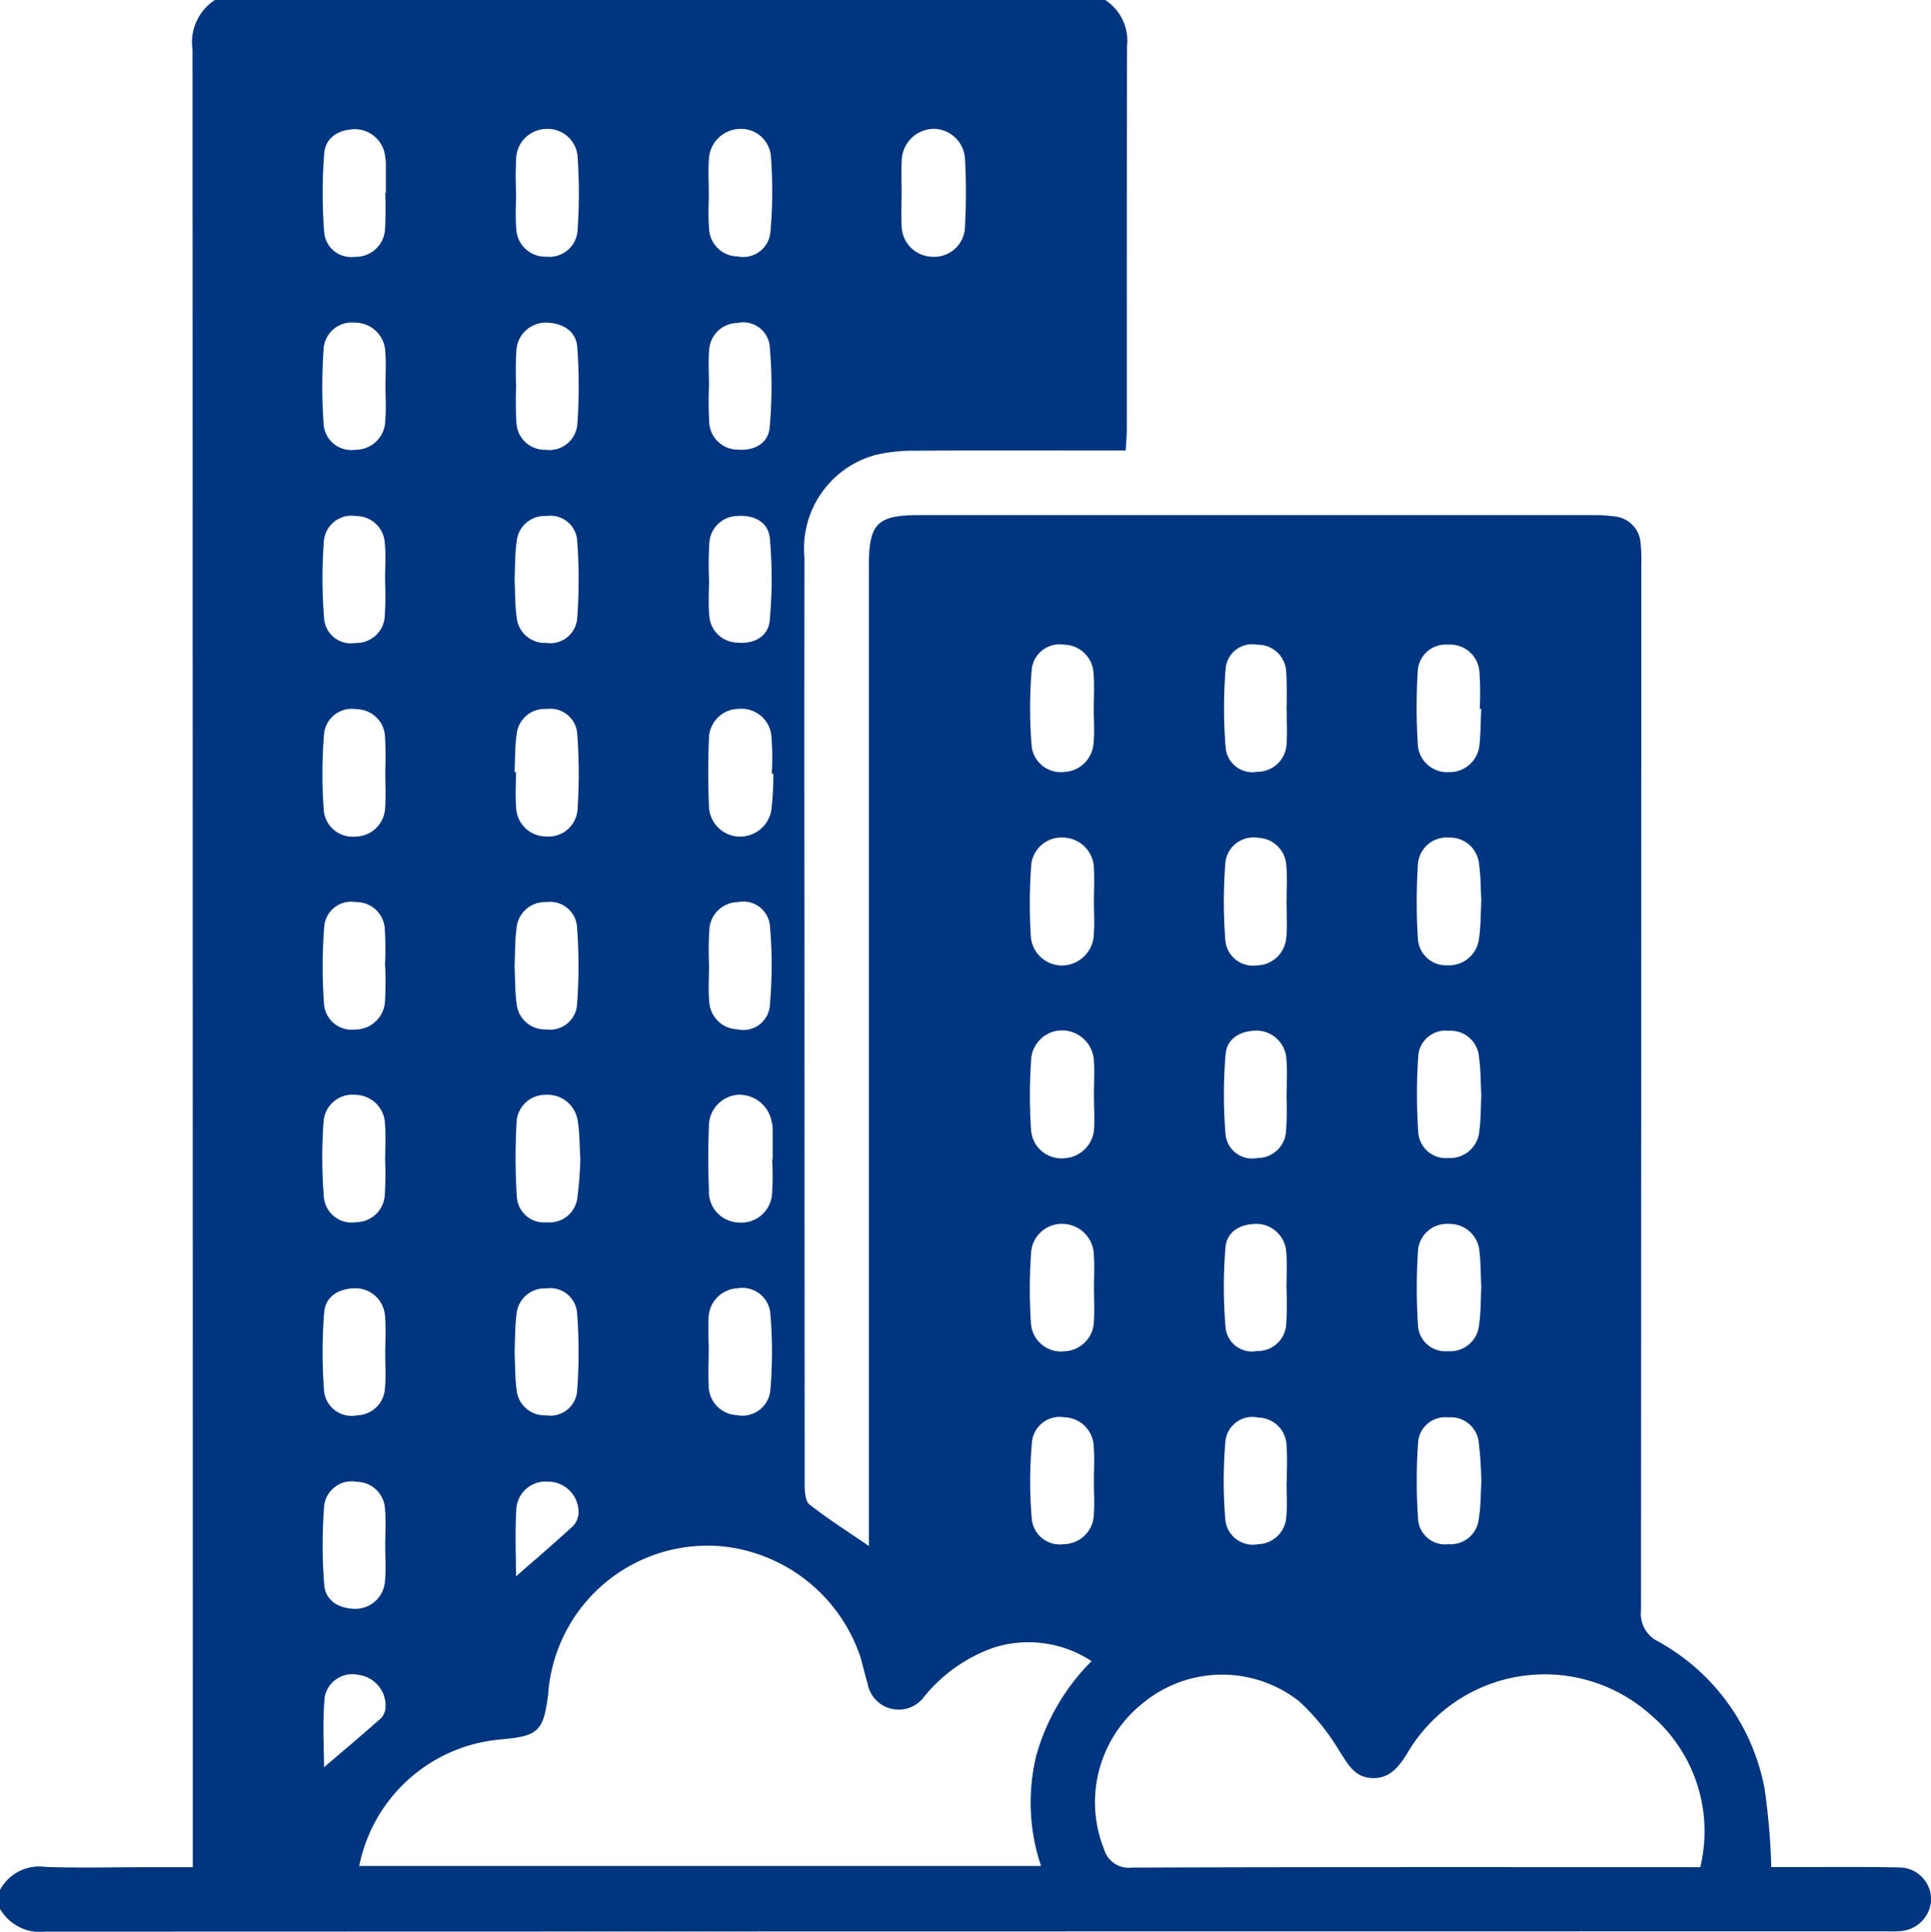 <svg xmlns="http://www.w3.org/2000/svg" width="62.833" height="62.851" viewBox="0 0 62.833 62.851">
  <g id="Group_10667" data-name="Group 10667" transform="translate(41.519 -61.926)">
    <path id="Path_65211" data-name="Path 65211" d="M-41.519,124.031v-.614a1.445,1.445,0,0,1,1.478-.75c1.041.037,2.085.01,3.127.01h1.668V121.8q0-29.127-.008-58.254a1.644,1.644,0,0,1,.73-1.622H-5.557a1.586,1.586,0,0,1,.711,1.511c-.012,4.152-.006,8.3-.008,12.456,0,.215-.021.429-.035.693h-.738c-2.025,0-4.05-.008-6.074.006a5.424,5.424,0,0,0-1.335.139,3.155,3.155,0,0,0-2.306,3.352q-.009,5.89,0,11.781,0,9.173.006,18.346c0,.228.016.555.157.667.6.471,1.244.879,1.932,1.35v-.838q0-15.524,0-31.048c0-1.385.267-1.653,1.649-1.654q10.922,0,21.844,0a5.106,5.106,0,0,1,.794.046.933.933,0,0,1,.824.861,5.132,5.132,0,0,1,.023.735q0,17-.009,33.993a1,1,0,0,0,.558,1.011,6.923,6.923,0,0,1,3.457,4.756,21.533,21.533,0,0,1,.224,2.586h.646c1.166,0,2.332-.014,3.5.011a1.041,1.041,0,0,1,1.055,1.052,1.069,1.069,0,0,1-1.033,1.02c-.142.014-.286.007-.429.007q-29.943,0-59.886.01A1.508,1.508,0,0,1-41.519,124.031Zm11.689-1.395H-7.644a6.458,6.458,0,0,1-.153-3.6A7.013,7.013,0,0,1-6,115.972a3.741,3.741,0,0,0-3.184-.44,5.1,5.1,0,0,0-2.267,1.6,1.027,1.027,0,0,1-1.84-.443c-.084-.273-.145-.553-.224-.828a5.312,5.312,0,0,0-4.446-3.618,5.2,5.2,0,0,0-5.722,4.809c-.152,1.2-.316,1.358-1.526,1.466A5.142,5.142,0,0,0-29.83,122.636Zm43.636.04a4.968,4.968,0,0,0-1.607-4.952,5.175,5.175,0,0,0-7.936,1.264c-.276.431-.562.811-1.14.788s-.787-.471-1.065-.888a7.173,7.173,0,0,0-1.292-1.6,4.053,4.053,0,0,0-5.1.053,4.116,4.116,0,0,0-1.261,4.748.836.836,0,0,0,.9.6c5.969-.022,11.938-.014,17.907-.014ZM6.682,91.23c-.022-.4-.016-.807-.076-1.209a.943.943,0,0,0-.974-.843.933.933,0,0,0-1.012.863,18.953,18.953,0,0,0,0,2.444.918.918,0,0,0,.968.847.98.98,0,0,0,1.018-.867C6.668,92.063,6.66,91.651,6.682,91.23Zm0,6.327c-.023-.409-.018-.841-.077-1.263a.925.925,0,0,0-.982-.831.888.888,0,0,0-.992.81,18.337,18.337,0,0,0,0,2.5.9.9,0,0,0,.975.83.957.957,0,0,0,1.011-.869C6.669,98.356,6.661,97.965,6.682,97.557Zm0,6.274c-.019-.41-.017-.8-.06-1.184a.969.969,0,0,0-.989-.9.943.943,0,0,0-1.011.865,18.852,18.852,0,0,0,0,2.443.892.892,0,0,0,.969.833.945.945,0,0,0,1.018-.856C6.669,104.628,6.66,104.216,6.68,103.831Zm0-18.842H6.631a10.346,10.346,0,0,0-.008-1.162A.955.955,0,0,0,5.6,82.9a.913.913,0,0,0-.988.887,19.244,19.244,0,0,0,.006,2.384.951.951,0,0,0,1.005.876.973.973,0,0,0,1-.9C6.662,85.765,6.661,85.376,6.68,84.989Zm0,25.138a12.465,12.465,0,0,0-.084-1.279.912.912,0,0,0-.995-.806.88.88,0,0,0-.978.817,17.907,17.907,0,0,0,0,2.5.88.88,0,0,0,.988.807.918.918,0,0,0,.986-.819C6.666,110.948,6.66,110.537,6.684,110.126Zm-35.67-16.768h-.005A10.5,10.5,0,0,0-29,92.135a.925.925,0,0,0-.956-.86.877.877,0,0,0-1.012.78,16.734,16.734,0,0,0-.006,2.559.9.9,0,0,0,.995.808.969.969,0,0,0,.986-.9A11.189,11.189,0,0,0-28.986,93.359ZM.344,91.309c0-.408.031-.82-.008-1.225a.95.95,0,0,0-.921-.9.917.917,0,0,0-1.06.8,16.085,16.085,0,0,0,0,2.559.9.9,0,0,0,1.007.794.982.982,0,0,0,.975-.919C.373,92.047.345,91.677.344,91.309Zm-16.738,8.347h.016c0-.348,0-.7,0-1.043a.885.885,0,0,0-.03-.181,1.066,1.066,0,0,0-1.085-.887,1.019,1.019,0,0,0-.958,1.016c-.028.694-.028,1.391,0,2.085a1,1,0,0,0,.971,1.055,1,1,0,0,0,1.083-.943A8.574,8.574,0,0,0-16.394,99.656Zm10.47-8.388c0-.368.022-.737,0-1.1a1.02,1.02,0,0,0-.98-.99.986.986,0,0,0-1.06.9A17.019,17.019,0,0,0-7.976,92.4a1.017,1.017,0,0,0,1.034.938A1.046,1.046,0,0,0-5.927,92.31C-5.9,91.965-5.923,91.616-5.924,91.269ZM-16.355,87.1h-.052a8.687,8.687,0,0,0-.011-1.222.978.978,0,0,0-1.063-.889.977.977,0,0,0-.97.989c-.031.714-.029,1.431,0,2.146a1.019,1.019,0,0,0,.953,1.021,1.032,1.032,0,0,0,1.08-.883A9.952,9.952,0,0,0-16.355,87.1Zm-2.1-18.946h0c0,.388-.025.779.006,1.165a.946.946,0,0,0,.938.951.887.887,0,0,0,1.06-.793,15.061,15.061,0,0,0,.014-2.5.974.974,0,0,0-1.032-.856,1.03,1.03,0,0,0-.982.992C-18.478,67.461-18.457,67.81-18.457,68.158ZM-5.929,85c0-.388.027-.779-.007-1.164A.979.979,0,0,0-6.9,82.9a.911.911,0,0,0-1.048.819,14.894,14.894,0,0,0,0,2.5.951.951,0,0,0,1.053.823,1,1,0,0,0,.959-.949C-5.9,85.734-5.928,85.363-5.929,85Zm.007,18.842h0c0-.368.021-.737-.005-1.1a1.03,1.03,0,0,0-.979-.995,1,1,0,0,0-1.059.9,16.521,16.521,0,0,0-.008,2.324.98.98,0,0,0,1.094.92,1,1,0,0,0,.956-1.006C-5.9,104.534-5.922,104.185-5.922,103.838ZM-24.775,93.347c.019.408.009.819.065,1.222a.927.927,0,0,0,.966.85.88.88,0,0,0,1-.79,16.809,16.809,0,0,0,0-2.561.88.88,0,0,0-1-.792.927.927,0,0,0-.967.848C-24.766,92.526-24.756,92.937-24.775,93.347Zm6.327-.009h0c0,.388-.029.779.007,1.164a.947.947,0,0,0,.914.913.865.865,0,0,0,1.052-.721,14.5,14.5,0,0,0,.006-2.677.868.868,0,0,0-1.04-.74.943.943,0,0,0-.929.9A11.3,11.3,0,0,0-18.448,93.338Zm12.525,4.213h0c0-.368.022-.737,0-1.1a1.043,1.043,0,0,0-.982-1,1.01,1.01,0,0,0-1.058.908,16.673,16.673,0,0,0-.006,2.325.99.99,0,0,0,1.1.924,1.021,1.021,0,0,0,.953-1.015C-5.9,98.247-5.923,97.9-5.923,97.551Zm-6.258-29.393h0c0,.368-.02.737,0,1.1a1.021,1.021,0,0,0,1.012,1.022,1,1,0,0,0,1.05-.98,21.042,21.042,0,0,0,0-2.206,1.035,1.035,0,0,0-1.006-.977,1.057,1.057,0,0,0-1.051,1C-12.2,67.461-12.181,67.811-12.181,68.158ZM.341,97.56H.347c0-.388.027-.778-.007-1.164a.977.977,0,0,0-.958-.938c-.52,0-.979.237-1.021.775a15.668,15.668,0,0,0,0,2.618.869.869,0,0,0,1.03.752.929.929,0,0,0,.938-.88A10.546,10.546,0,0,0,.341,97.56Zm0,12.6H.351c0-.388.024-.778-.006-1.163a.938.938,0,0,0-.932-.951.88.88,0,0,0-1.059.786,15.108,15.108,0,0,0,0,2.557.9.9,0,0,0,1.067.778.942.942,0,0,0,.915-.9C.374,110.9.345,110.527.345,110.16ZM-28.99,80.823h0c0-.408.033-.819-.008-1.223a.926.926,0,0,0-.931-.883.9.9,0,0,0-1.05.8,16.162,16.162,0,0,0,.008,2.558.874.874,0,0,0,1.016.77A.922.922,0,0,0-29,81.984,10.561,10.561,0,0,0-28.99,80.823Zm10.542-.052h0c0,.388-.029.779.007,1.163a.935.935,0,0,0,.916.9c.527.05,1-.186,1.051-.714a14.68,14.68,0,0,0,.005-2.675c-.047-.526-.5-.77-1.04-.731a.928.928,0,0,0-.929.888A10.7,10.7,0,0,0-18.448,80.77ZM.348,85H.341a11.2,11.2,0,0,0-.009-1.224.921.921,0,0,0-.94-.874.867.867,0,0,0-1.027.752,15.755,15.755,0,0,0,0,2.618.873.873,0,0,0,1.023.765.951.951,0,0,0,.958-.935C.371,85.74.348,85.371.348,85Zm-25.124,2.046h.046c0,.388-.025.778.006,1.163a.975.975,0,0,0,.967.931.946.946,0,0,0,1.028-.847,17.389,17.389,0,0,0-.008-2.5.877.877,0,0,0-.994-.8.917.917,0,0,0-.977.831C-24.768,86.229-24.756,86.642-24.776,87.049Zm-4.211,12.659h0c0-.408.025-.819-.006-1.225a.974.974,0,0,0-.965-.933.939.939,0,0,0-1.03.843,16.254,16.254,0,0,0,.008,2.5.907.907,0,0,0,1.051.8.935.935,0,0,0,.93-.888A10.439,10.439,0,0,0-28.986,99.708Zm6.351-.069c-.026-.428-.019-.84-.085-1.241a.985.985,0,0,0-1.035-.848.934.934,0,0,0-.953.869,20.1,20.1,0,0,0,.007,2.446.885.885,0,0,0,.97.832.912.912,0,0,0,1-.8A12.076,12.076,0,0,0-22.636,99.639Zm-6.349-31.425h.021c0-.327,0-.654,0-.981a1.286,1.286,0,0,0-.019-.183,1,1,0,0,0-.981-.919c-.517.012-.966.253-1.007.8a16.977,16.977,0,0,0,0,2.56.883.883,0,0,0,1,.794.952.952,0,0,0,.98-.9A11.5,11.5,0,0,0-28.984,68.213Zm4.258-.011h0c0,.388-.03.778.007,1.162a.941.941,0,0,0,.97.914.916.916,0,0,0,1.023-.842,17.136,17.136,0,0,0,0-2.441.976.976,0,0,0-1.013-.873,1,1,0,0,0-.981.918A10.928,10.928,0,0,0-24.726,68.2Zm6.268,37.684c0,.368-.02.737,0,1.1a.957.957,0,0,0,.906.982.913.913,0,0,0,1.1-.81,14.65,14.65,0,0,0,0-2.5.91.91,0,0,0-1.048-.817.993.993,0,0,0-.962,1C-18.478,105.19-18.459,105.539-18.458,105.886Zm12.534,4.261h0c0-.388.026-.778-.006-1.164a.978.978,0,0,0-.951-.942.905.905,0,0,0-1.057.8,14.1,14.1,0,0,0-.007,2.5.917.917,0,0,0,1.042.828.994.994,0,0,0,.978-.985C-5.9,110.843-5.924,110.494-5.924,110.147ZM-28.976,74.491c0-.367.025-.737-.006-1.1a.981.981,0,0,0-.989-.967.918.918,0,0,0-1.018.855,17.4,17.4,0,0,0,0,2.439.9.9,0,0,0,1.021.842.967.967,0,0,0,.985-.966C-28.95,75.228-28.975,74.858-28.976,74.491Zm10.526,0a11.594,11.594,0,0,0,.008,1.163.93.93,0,0,0,.916.9c.535.047,1-.19,1.05-.715a14.761,14.761,0,0,0,0-2.675.864.864,0,0,0-1.041-.73.933.933,0,0,0-.928.892C-18.479,73.708-18.448,74.1-18.45,74.487ZM-28.984,112.2c0-.388.029-.778-.007-1.162a.929.929,0,0,0-.915-.9.9.9,0,0,0-1.065.779,16.578,16.578,0,0,0,0,2.558c.04.541.481.785,1,.795a.965.965,0,0,0,.979-.908C-28.954,112.98-28.984,112.59-28.984,112.2Zm0-25.154h0a11.5,11.5,0,0,0-.008-1.163A.934.934,0,0,0-29.923,85a.907.907,0,0,0-1.052.8,16.273,16.273,0,0,0-.008,2.5.94.94,0,0,0,1.029.845.975.975,0,0,0,.966-.932C-28.957,87.826-28.982,87.436-28.982,87.048Zm0,18.923c0-.408.031-.819-.008-1.223a.964.964,0,0,0-.981-.905c-.522.011-.961.256-1,.8a16.636,16.636,0,0,0,0,2.558.9.9,0,0,0,1.067.776.931.931,0,0,0,.913-.9C-28.955,106.708-28.983,106.338-28.985,105.971Zm4.21-.061c.019.407.008.819.063,1.221a.916.916,0,0,0,.962.845.872.872,0,0,0,1.008-.778,16.911,16.911,0,0,0,0-2.559.879.879,0,0,0-1-.792.921.921,0,0,0-.971.84C-24.765,105.09-24.756,105.5-24.774,105.91Zm0-25.133c.019.407.011.818.064,1.221a.922.922,0,0,0,.964.847.878.878,0,0,0,1.007-.784,16.911,16.911,0,0,0,0-2.559.873.873,0,0,0-1-.786.915.915,0,0,0-.969.838C-24.767,79.957-24.756,80.368-24.775,80.777Zm.051-6.3h0a11.162,11.162,0,0,0,.009,1.222.922.922,0,0,0,.948.863.914.914,0,0,0,1.033-.825,17.637,17.637,0,0,0,0-2.5c-.039-.545-.471-.791-.991-.812a.958.958,0,0,0-.991.891A10.513,10.513,0,0,0-24.724,74.473ZM.342,103.841h0c0-.388.027-.778-.006-1.163a.978.978,0,0,0-.961-.932c-.52,0-.977.235-1.019.774a15.719,15.719,0,0,0,.006,2.616.865.865,0,0,0,1.031.745A.922.922,0,0,0,.334,105,10.462,10.462,0,0,0,.342,103.841Zm-31.317,15.582c.541-.462,1.209-1.022,1.86-1.6a.568.568,0,0,0,.142-.374,1.007,1.007,0,0,0-.865-1.027.917.917,0,0,0-1.116.714C-31.031,117.976-30.975,118.827-30.975,119.423Zm6.247-6.21c.594-.52,1.241-1.071,1.865-1.647a.665.665,0,0,0,.169-.474.993.993,0,0,0-1-.96.952.952,0,0,0-1.026.916C-24.763,111.818-24.729,112.592-24.729,113.213Z" transform="translate(0 0)" fill="#00357f"/>
  </g>
</svg>
